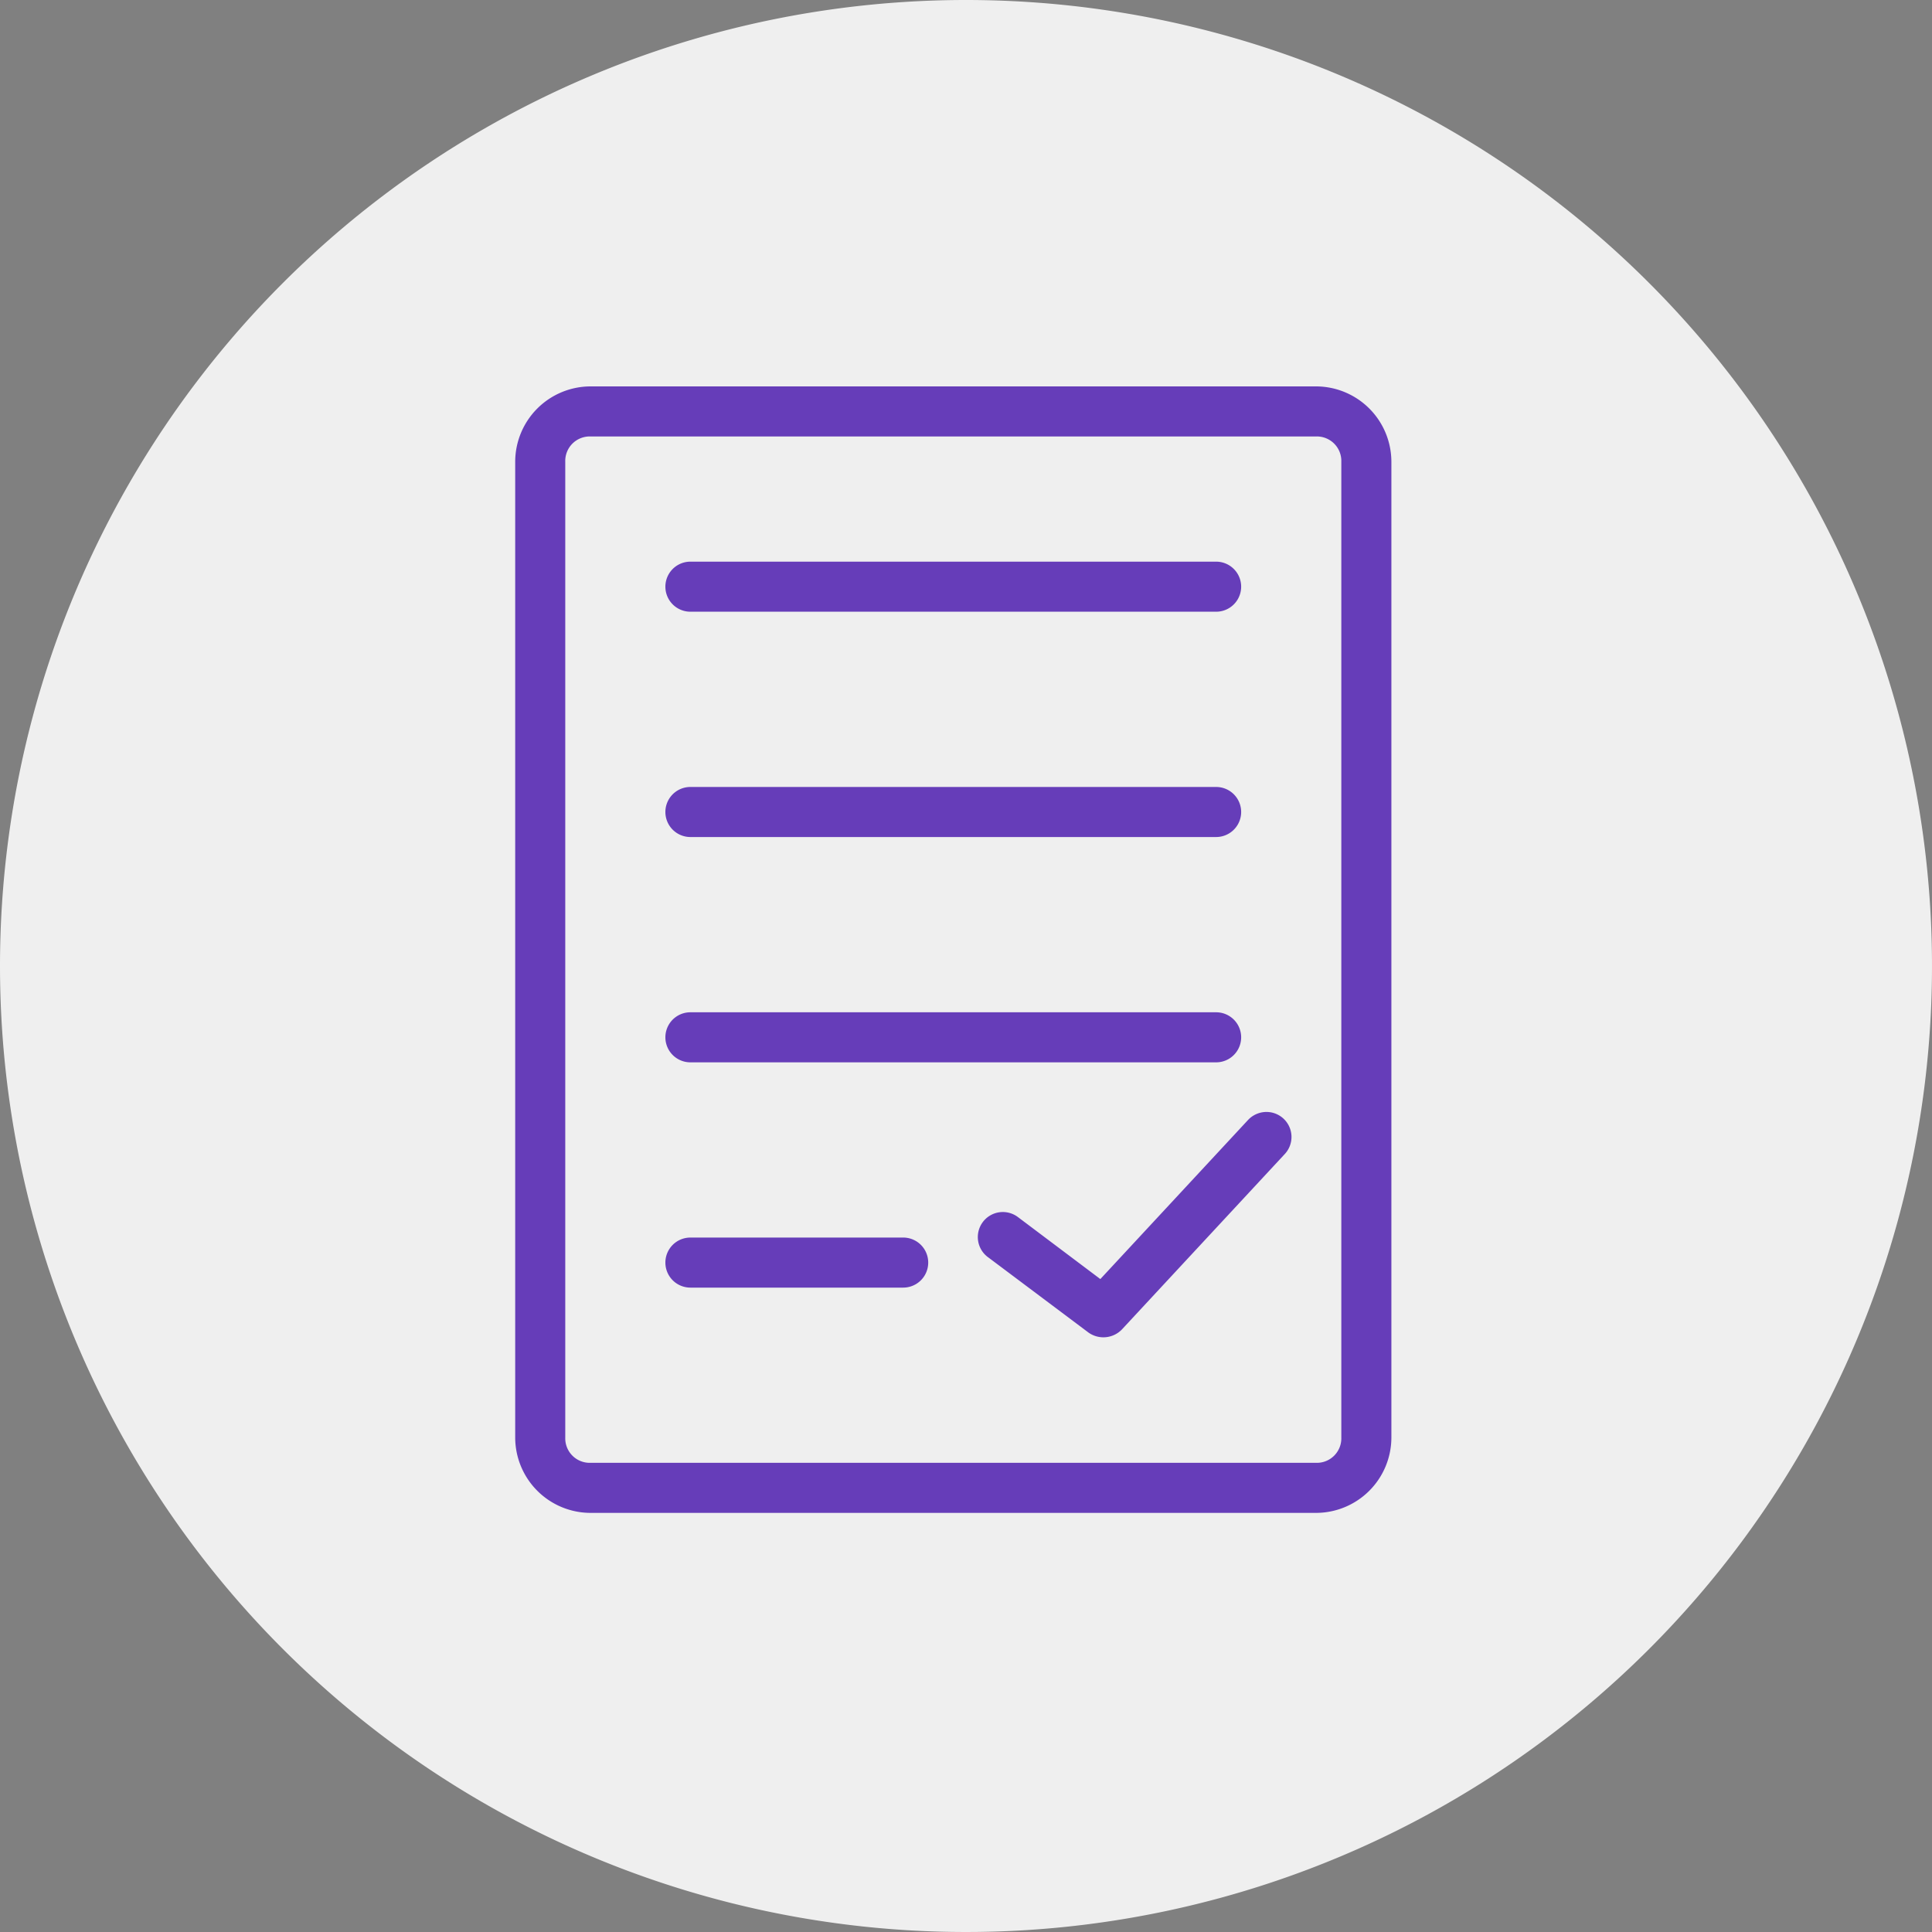 <svg xmlns="http://www.w3.org/2000/svg" width="45" height="45" viewBox="0 0 45 45"><rect x="0" y="0" width="45" height="45" fill="#808080" stroke="none"/><g id="Group_107585" data-name="Group 107585" transform="translate(-333 -114)"><path id="Path_119545" data-name="Path 119545" d="M22.5,0A22.5,22.5,0,1,1,0,22.5,22.5,22.5,0,0,1,22.5,0Z" transform="translate(333 114)" fill="#efefef"></path><g id="noun_report_1559748_1_" data-name="noun_report_1559748 (1)" transform="translate(331.086 118.539)"><g id="Group_107584" data-name="Group 107584" transform="translate(15 5)"><path id="Path_119561" data-name="Path 119561" d="M16.749,957.362A1.758,1.758,0,0,0,15,959.111v22.74a1.758,1.758,0,0,0,1.749,1.749h16.91a1.758,1.758,0,0,0,1.749-1.749v-22.74a1.758,1.758,0,0,0-1.749-1.749Zm0,1.166h16.91a.57.57,0,0,1,.583.583v22.74a.57.57,0,0,1-.583.583H16.749a.57.57,0,0,1-.583-.583v-22.74A.57.57,0,0,1,16.749,958.528Zm2.332,2.916a.583.583,0,0,0,0,1.166H31.326a.583.583,0,0,0,0-1.166Zm0,5.248a.583.583,0,1,0,0,1.166H31.326a.583.583,0,1,0,0-1.166Zm0,5.248a.583.583,0,0,0,0,1.166H31.326a.583.583,0,0,0,0-1.166Zm13.375,2.323a.59.59,0,0,0-.392.191l-3.435,3.7-1.913-1.439a.583.583,0,1,0-.692.938l2.332,1.749a.6.6,0,0,0,.774-.073l3.79-4.082a.583.583,0,0,0-.465-.984Zm-13.375,2.924a.583.583,0,1,0,0,1.166h4.956a.583.583,0,1,0,0-1.166Z" transform="translate(-16.086 -957.901)" fill="#663db9"></path></g></g></g></svg>